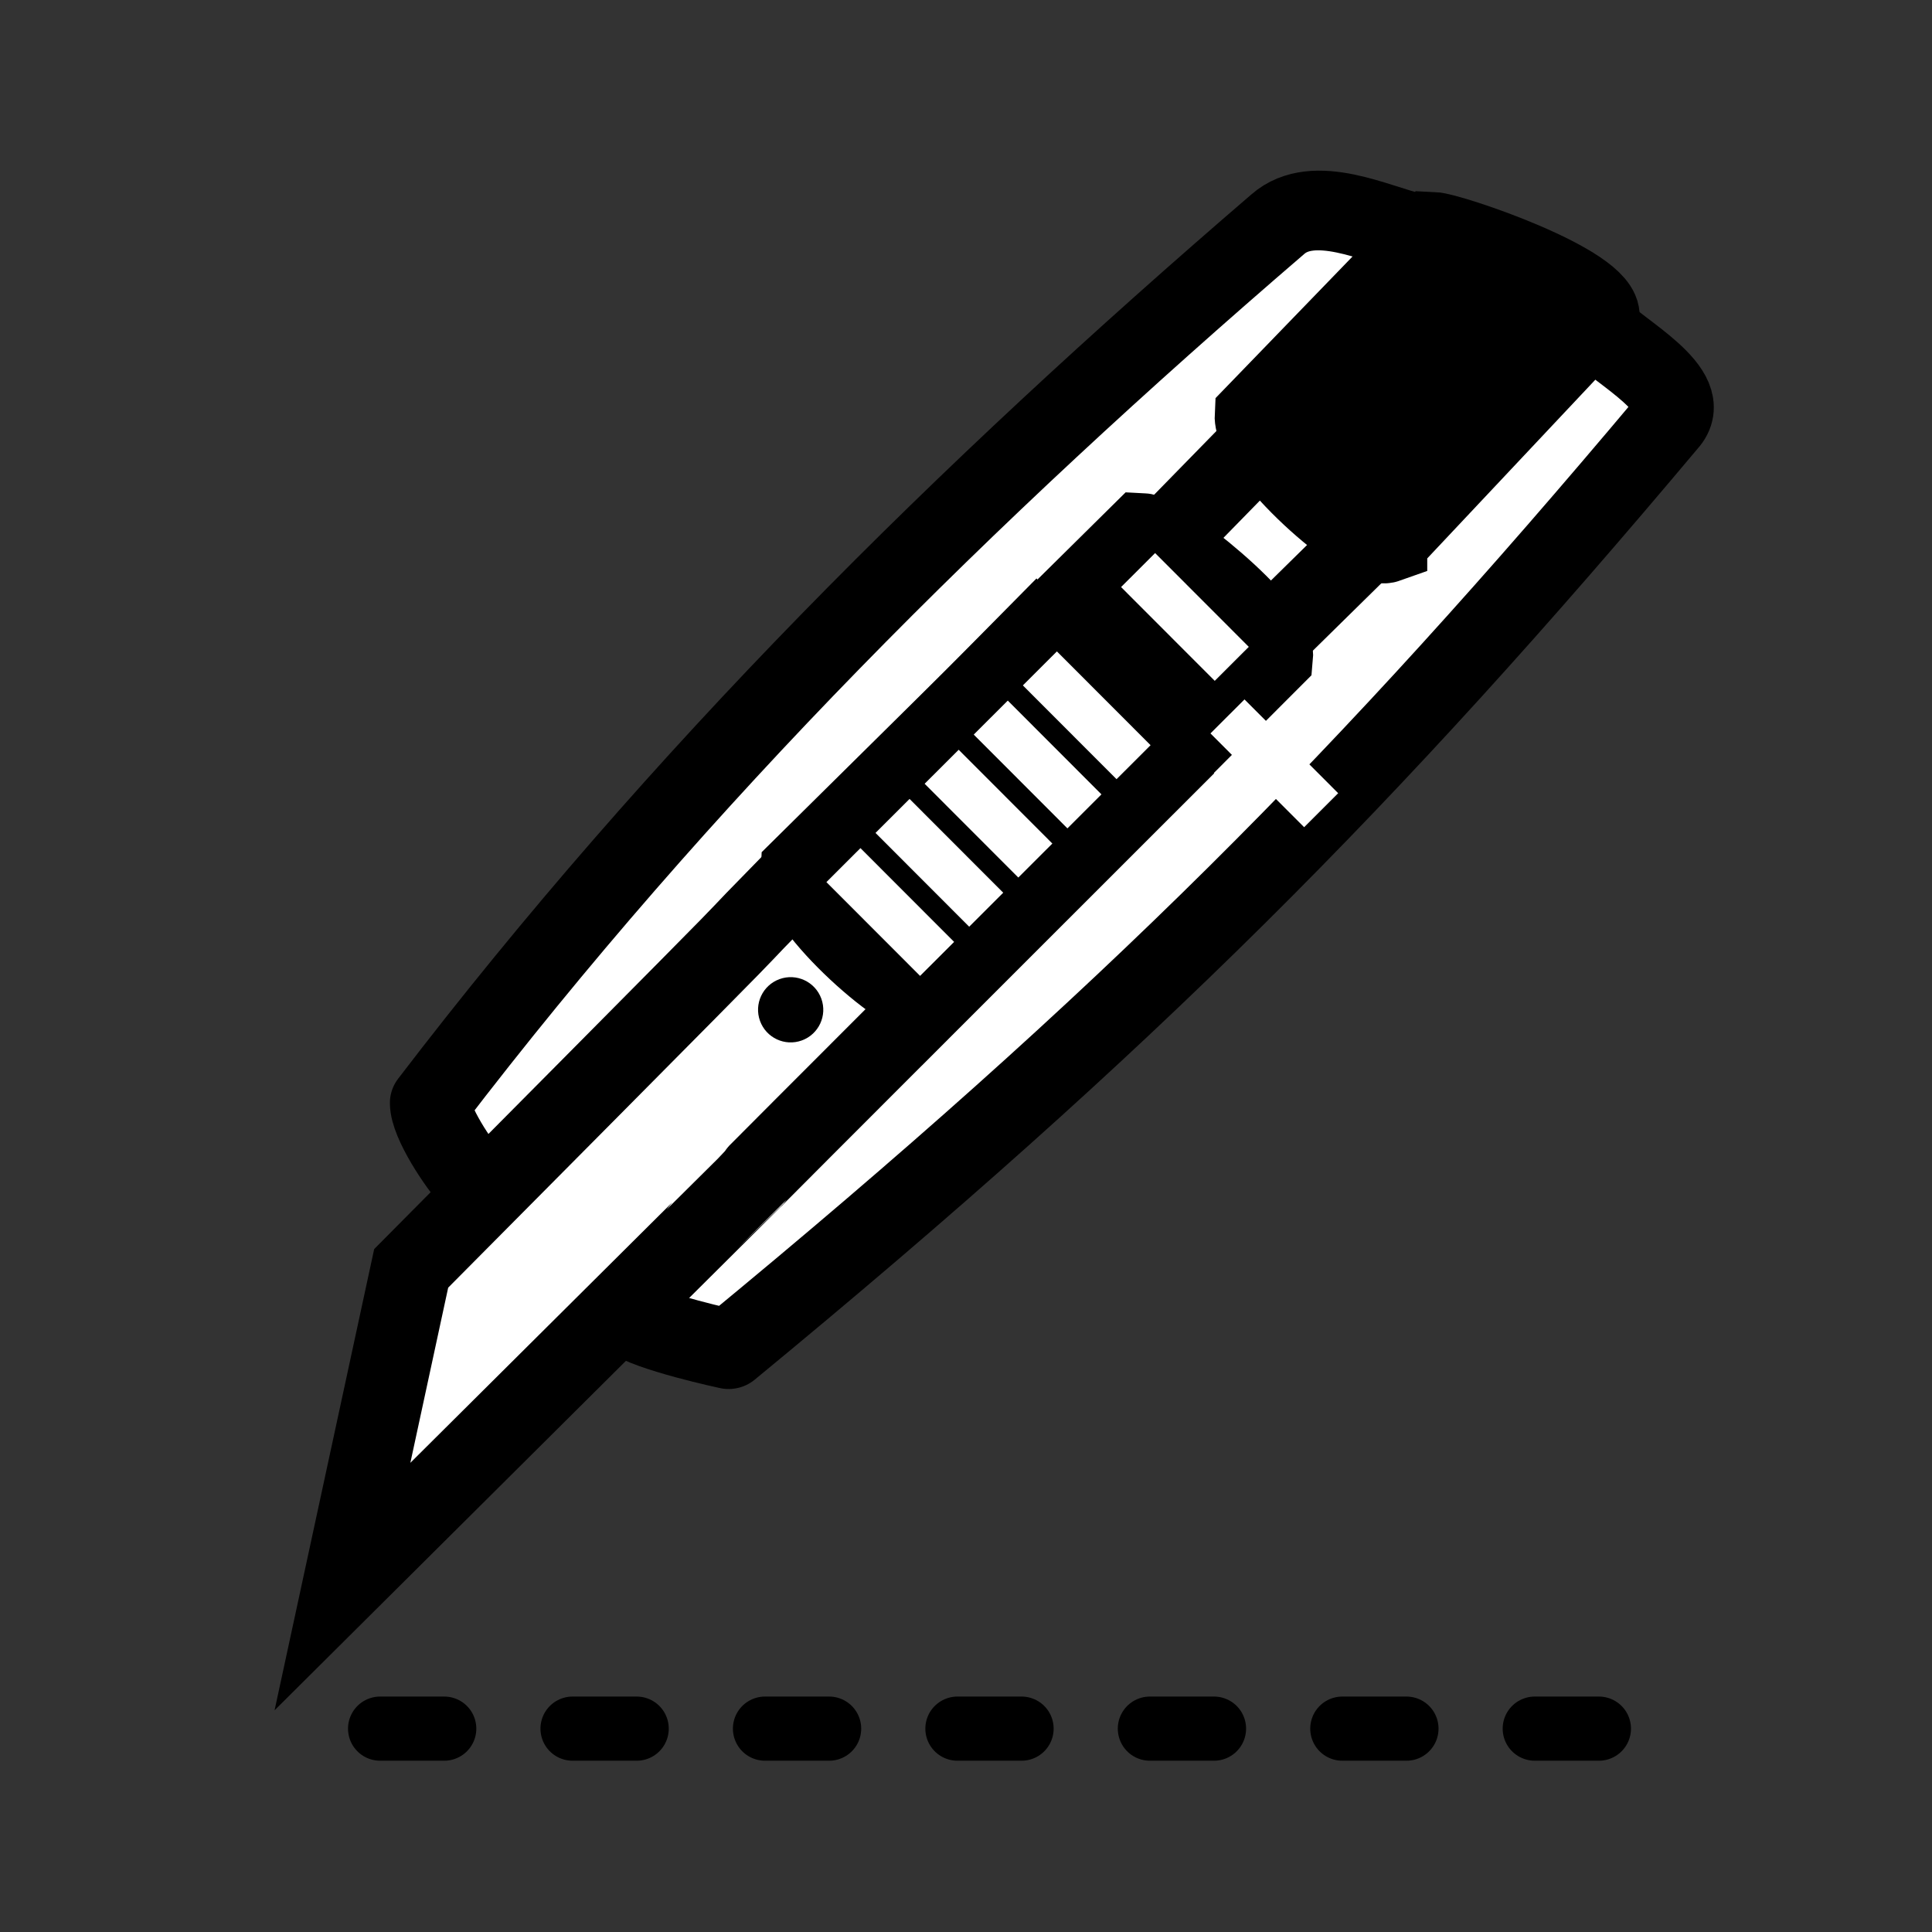 <?xml version="1.0" encoding="UTF-8" standalone="no"?>
<!-- Created with Inkscape (http://www.inkscape.org/) -->

<svg
   xmlns:dc="http://purl.org/dc/elements/1.1/"
   xmlns:cc="http://creativecommons.org/ns#"
   xmlns:rdf="http://www.w3.org/1999/02/22-rdf-syntax-ns#"
   xmlns:svg="http://www.w3.org/2000/svg"
   xmlns="http://www.w3.org/2000/svg"
   xmlns:sodipodi="http://sodipodi.sourceforge.net/DTD/sodipodi-0.dtd"
   xmlns:inkscape="http://www.inkscape.org/namespaces/inkscape"
   width="34mm"
   height="34mm"
   viewBox="0 0 120.472 120.472"
   id="svg8303"
   version="1.1"
   inkscape:version="0.91 r13725"
   sodipodi:docname="cut.svg">
  <rect x="0" y="0" width="120.472" height="120.472" fill="#333333" stroke="none"/>
  <defs
     id="defs8305" />
  <sodipodi:namedview
     id="base"
     pagecolor="#ffffff"
     bordercolor="#666666"
     borderopacity="1.0"
     inkscape:pageopacity="0.0"
     inkscape:pageshadow="2"
     inkscape:zoom="2.8"
     inkscape:cx="34.416164"
     inkscape:cy="83.085592"
     inkscape:document-units="px"
     inkscape:current-layer="layer1"
     showgrid="false"
     fit-margin-top="0"
     fit-margin-left="0"
     fit-margin-right="0"
     fit-margin-bottom="0"
     inkscape:window-width="1769"
     inkscape:window-height="1294"
     inkscape:window-x="1407"
     inkscape:window-y="124"
     inkscape:window-maximized="0" />
  <g
     inkscape:label="Livello 1"
     inkscape:groupmode="layer"
     id="layer1"
     transform="translate(2170.642,-179.654)">
    <g
       id="g8219"
       transform="translate(-2741.302,-252.828)">
      <g
         transform="translate(-3.138,-25.114)"
         id="g4406">
        <path
           style="fill:#ffffff;fill-rule:evenodd;stroke:#000000;stroke-width:1px;stroke-linecap:butt;stroke-linejoin:miter;stroke-opacity:1"
           d="m 596.495,555.701 16.668,-16.415 5.808,2.02 9.596,-6.061 19.698,-17.678 19.193,-20.456 11.112,-14.395 -23.234,-12.374 -36.365,33.84 -17.678,22.223 2.02,6.819 -4.041,4.293 z"
           id="path4388"
           inkscape:connector-curvature="0" />
        <g
           id="g48-0-4-8"
           transform="matrix(1.191,-0.434,-0.425,-1.17,644.207,505.755)"
           style="stroke:#000000;stroke-width:3.981;stroke-miterlimit:4;stroke-dasharray:none;stroke-opacity:1">
          <path
             d="M 1.367,-0.511 C -49.9,-24.819 1.461,-0.544 -50.047,-24.829 l 8.52,13.796 c 38.264,18.329 4.617,2.261 39.45,19.033 z"
             style="fill:none;stroke:#000000;stroke-width:3.981;stroke-linecap:butt;stroke-linejoin:miter;stroke-miterlimit:4;stroke-dasharray:none;stroke-opacity:1"
             id="path50-7-3-8"
             inkscape:connector-curvature="0"
             sodipodi:nodetypes="ccccc" />
        </g>
        <g
           id="g68-7-3-9"
           transform="matrix(1.191,-0.434,-0.425,-1.17,616.612,538.663)"
           style="stroke:#000000;stroke-width:3.981;stroke-miterlimit:4;stroke-dasharray:none;stroke-opacity:1"
           inkscape:transform-center-x="2.6280921"
           inkscape:transform-center-y="-2.5572392">
          <path
             d="M -2.921,0.153 C -2.273,-0.865 1.141,-3.041 1.141,-3.041 25.164,5.597 40.404,12.923 60.058,24.461 c 1.885,0.996 -1.067,4.205 -1.619,5.611"
             style="fill:none;stroke:#000000;stroke-width:3.981;stroke-linecap:round;stroke-linejoin:round;stroke-miterlimit:4;stroke-dasharray:none;stroke-opacity:1"
             id="path70-5-3-7"
             inkscape:connector-curvature="0"
             sodipodi:nodetypes="cccc" />
        </g>
        <g
           id="g104-2-8-8"
           transform="matrix(1.191,-0.434,-0.425,-1.17,651.279,547.313)"
           style="fill:#000000;stroke:#000000;stroke-width:3.981;stroke-miterlimit:4;stroke-dasharray:none;stroke-opacity:1">
          <path
             d="m -6.906,26.068 21.418,10.178 c 0.71,1.508 -3.178,7.793 -3.978,8.128 l -21.377,-9.995 c -0.721,-1.726 2.789,-8.301 3.937,-8.31 z"
             style="fill:#000000;stroke:#000000;stroke-width:3.981;stroke-linecap:butt;stroke-linejoin:miter;stroke-miterlimit:4;stroke-dasharray:none;stroke-opacity:1"
             id="path106-2-9-0"
             inkscape:connector-curvature="0"
             sodipodi:nodetypes="ccccc" />
        </g>
        <g
           id="g208-0-5-8"
           transform="matrix(1.191,-0.434,-0.425,-1.17,602.554,530.107)"
           style="stroke:#000000;stroke-width:3.981;stroke-miterlimit:4;stroke-dasharray:none;stroke-opacity:1">
          <path
             d="M 0.241,-0.984 C -0.147,-0.034 -0.742,2.448 -0.414,3.374 16.672,14.497 34.503,22.865 53.513,30.168 c 2.216,0.883 4.577,-1.713 6.123,-2.718"
             style="fill:none;stroke:#000000;stroke-width:3.981;stroke-linecap:round;stroke-linejoin:round;stroke-miterlimit:4;stroke-dasharray:none;stroke-opacity:1"
             id="path210-1-5-8"
             inkscape:connector-curvature="0"
             sodipodi:nodetypes="cccc" />
        </g>
        <g
           id="g220-8-8-9"
           transform="matrix(1.191,-0.434,-0.425,-1.17,646.414,491.336)"
           style="stroke:#000000;stroke-width:3.981;stroke-miterlimit:4;stroke-dasharray:none;stroke-opacity:1">
          <path
             d="M 0,0 8.967,4.382"
             style="fill:none;stroke:#000000;stroke-width:3.981;stroke-linecap:butt;stroke-linejoin:miter;stroke-miterlimit:4;stroke-dasharray:none;stroke-opacity:1"
             id="path222-0-1-8"
             inkscape:connector-curvature="0" />
        </g>
        <g
           id="g224-2-5-9"
           transform="matrix(0.896,-0.897,-0.879,-0.88,640.583,484.051)"
           style="stroke:#000000;stroke-width:3.981;stroke-miterlimit:4;stroke-dasharray:none;stroke-opacity:1">
          <path
             d="m 0.125,-14.605 7.572,-0.068"
             style="fill:none;stroke:#000000;stroke-width:3.981;stroke-linecap:butt;stroke-linejoin:miter;stroke-miterlimit:4;stroke-dasharray:none;stroke-opacity:1"
             id="path226-4-7-8"
             inkscape:connector-curvature="0"
             sodipodi:nodetypes="cc" />
          <ellipse
             style="opacity:1;fill:#000000;fill-opacity:1;fill-rule:nonzero;stroke:none;stroke-width:2.73;stroke-linecap:round;stroke-linejoin:round;stroke-miterlimit:4;stroke-dasharray:none;stroke-dashoffset:0;stroke-opacity:0.709"
             id="path4554-9-2"
             cx="-22.881"
             cy="22.706"
             transform="matrix(0.903,-0.43,-0.416,-0.909,0,0)"
             rx="1.61"
             ry="1.63" />
        </g>
        <path
           style="fill:#cc3d5f;fill-opacity:1;fill-rule:evenodd;stroke:#ffffff;stroke-width:3;stroke-linecap:butt;stroke-linejoin:miter;stroke-miterlimit:4;stroke-dasharray:none;stroke-opacity:1"
           d="m 626.391,511.541 5.841,5.848"
           id="path4562-37-3"
           inkscape:connector-curvature="0" />
        <path
           style="fill:#cc3d5f;fill-opacity:1;fill-rule:evenodd;stroke:#ffffff;stroke-width:3;stroke-linecap:butt;stroke-linejoin:miter;stroke-miterlimit:4;stroke-dasharray:none;stroke-opacity:1"
           d="m 629.453,508.474 5.841,5.848"
           id="path4562-7-4-3"
           inkscape:connector-curvature="0" />
        <path
           style="fill:#cc3d5f;fill-opacity:1;fill-rule:evenodd;stroke:#ffffff;stroke-width:3;stroke-linecap:butt;stroke-linejoin:miter;stroke-miterlimit:4;stroke-dasharray:none;stroke-opacity:1"
           d="m 632.516,505.408 5.841,5.848"
           id="path4562-8-0-8"
           inkscape:connector-curvature="0" />
        <path
           style="fill:#cc3d5f;fill-opacity:1;fill-rule:evenodd;stroke:#ffffff;stroke-width:3;stroke-linecap:butt;stroke-linejoin:miter;stroke-miterlimit:4;stroke-dasharray:none;stroke-opacity:1"
           d="m 635.578,502.342 5.841,5.848"
           id="path4562-7-2-8-9"
           inkscape:connector-curvature="0" />
        <path
           style="fill:#cc3d5f;fill-opacity:1;fill-rule:evenodd;stroke:#ffffff;stroke-width:3;stroke-linecap:butt;stroke-linejoin:miter;stroke-miterlimit:4;stroke-dasharray:none;stroke-opacity:1"
           d="m 638.641,499.275 5.841,5.848"
           id="path4562-3-8-4"
           inkscape:connector-curvature="0" />
        <path
           style="fill:#cc3d5f;fill-opacity:1;fill-rule:evenodd;stroke:#ffffff;stroke-width:3;stroke-linecap:butt;stroke-linejoin:miter;stroke-miterlimit:4;stroke-dasharray:none;stroke-opacity:1"
           d="m 650.339,502.269 5.841,5.848"
           id="path4562-7-6-9-8"
           inkscape:connector-curvature="0" />
        <path
           style="fill:#cc3d5f;fill-opacity:1;fill-rule:evenodd;stroke:#ffffff;stroke-width:3;stroke-linecap:butt;stroke-linejoin:miter;stroke-miterlimit:4;stroke-dasharray:none;stroke-opacity:1"
           d="m 644.765,493.143 5.841,5.848"
           id="path4562-7-3-1-0"
           inkscape:connector-curvature="0" />
        <g
           id="g104-2-4-3-9"
           transform="matrix(1.191,-0.434,-0.425,-1.17,679.582,518.966)"
           style="fill:#ffffff;stroke:#000000;stroke-width:3.981;stroke-miterlimit:4;stroke-dasharray:none;stroke-opacity:1">
          <path
             d="m -6.906,26.068 13.61,6.983 c 0.71,1.508 -5.497,6.565 -6.296,6.9 L -10.843,34.378 c -0.721,-1.726 2.789,-8.301 3.937,-8.31 z"
             style="fill:#000000;stroke:#000000;stroke-width:3.981;stroke-linecap:butt;stroke-linejoin:miter;stroke-miterlimit:4;stroke-dasharray:none;stroke-opacity:1"
             id="path106-2-7-8-9"
             inkscape:connector-curvature="0"
             sodipodi:nodetypes="ccccc" />
        </g>
        <path
           style="fill:none;fill-rule:evenodd;stroke:#000000;stroke-width:4;stroke-linecap:round;stroke-linejoin:round;stroke-miterlimit:4;stroke-dasharray:4, 8;stroke-dashoffset:40;stroke-opacity:1"
           d="m 589.499,565.387 87.861,0"
           id="path5187-1"
           inkscape:connector-curvature="0"
           sodipodi:nodetypes="cc" />
      </g>
    </g>
  </g>
</svg>
